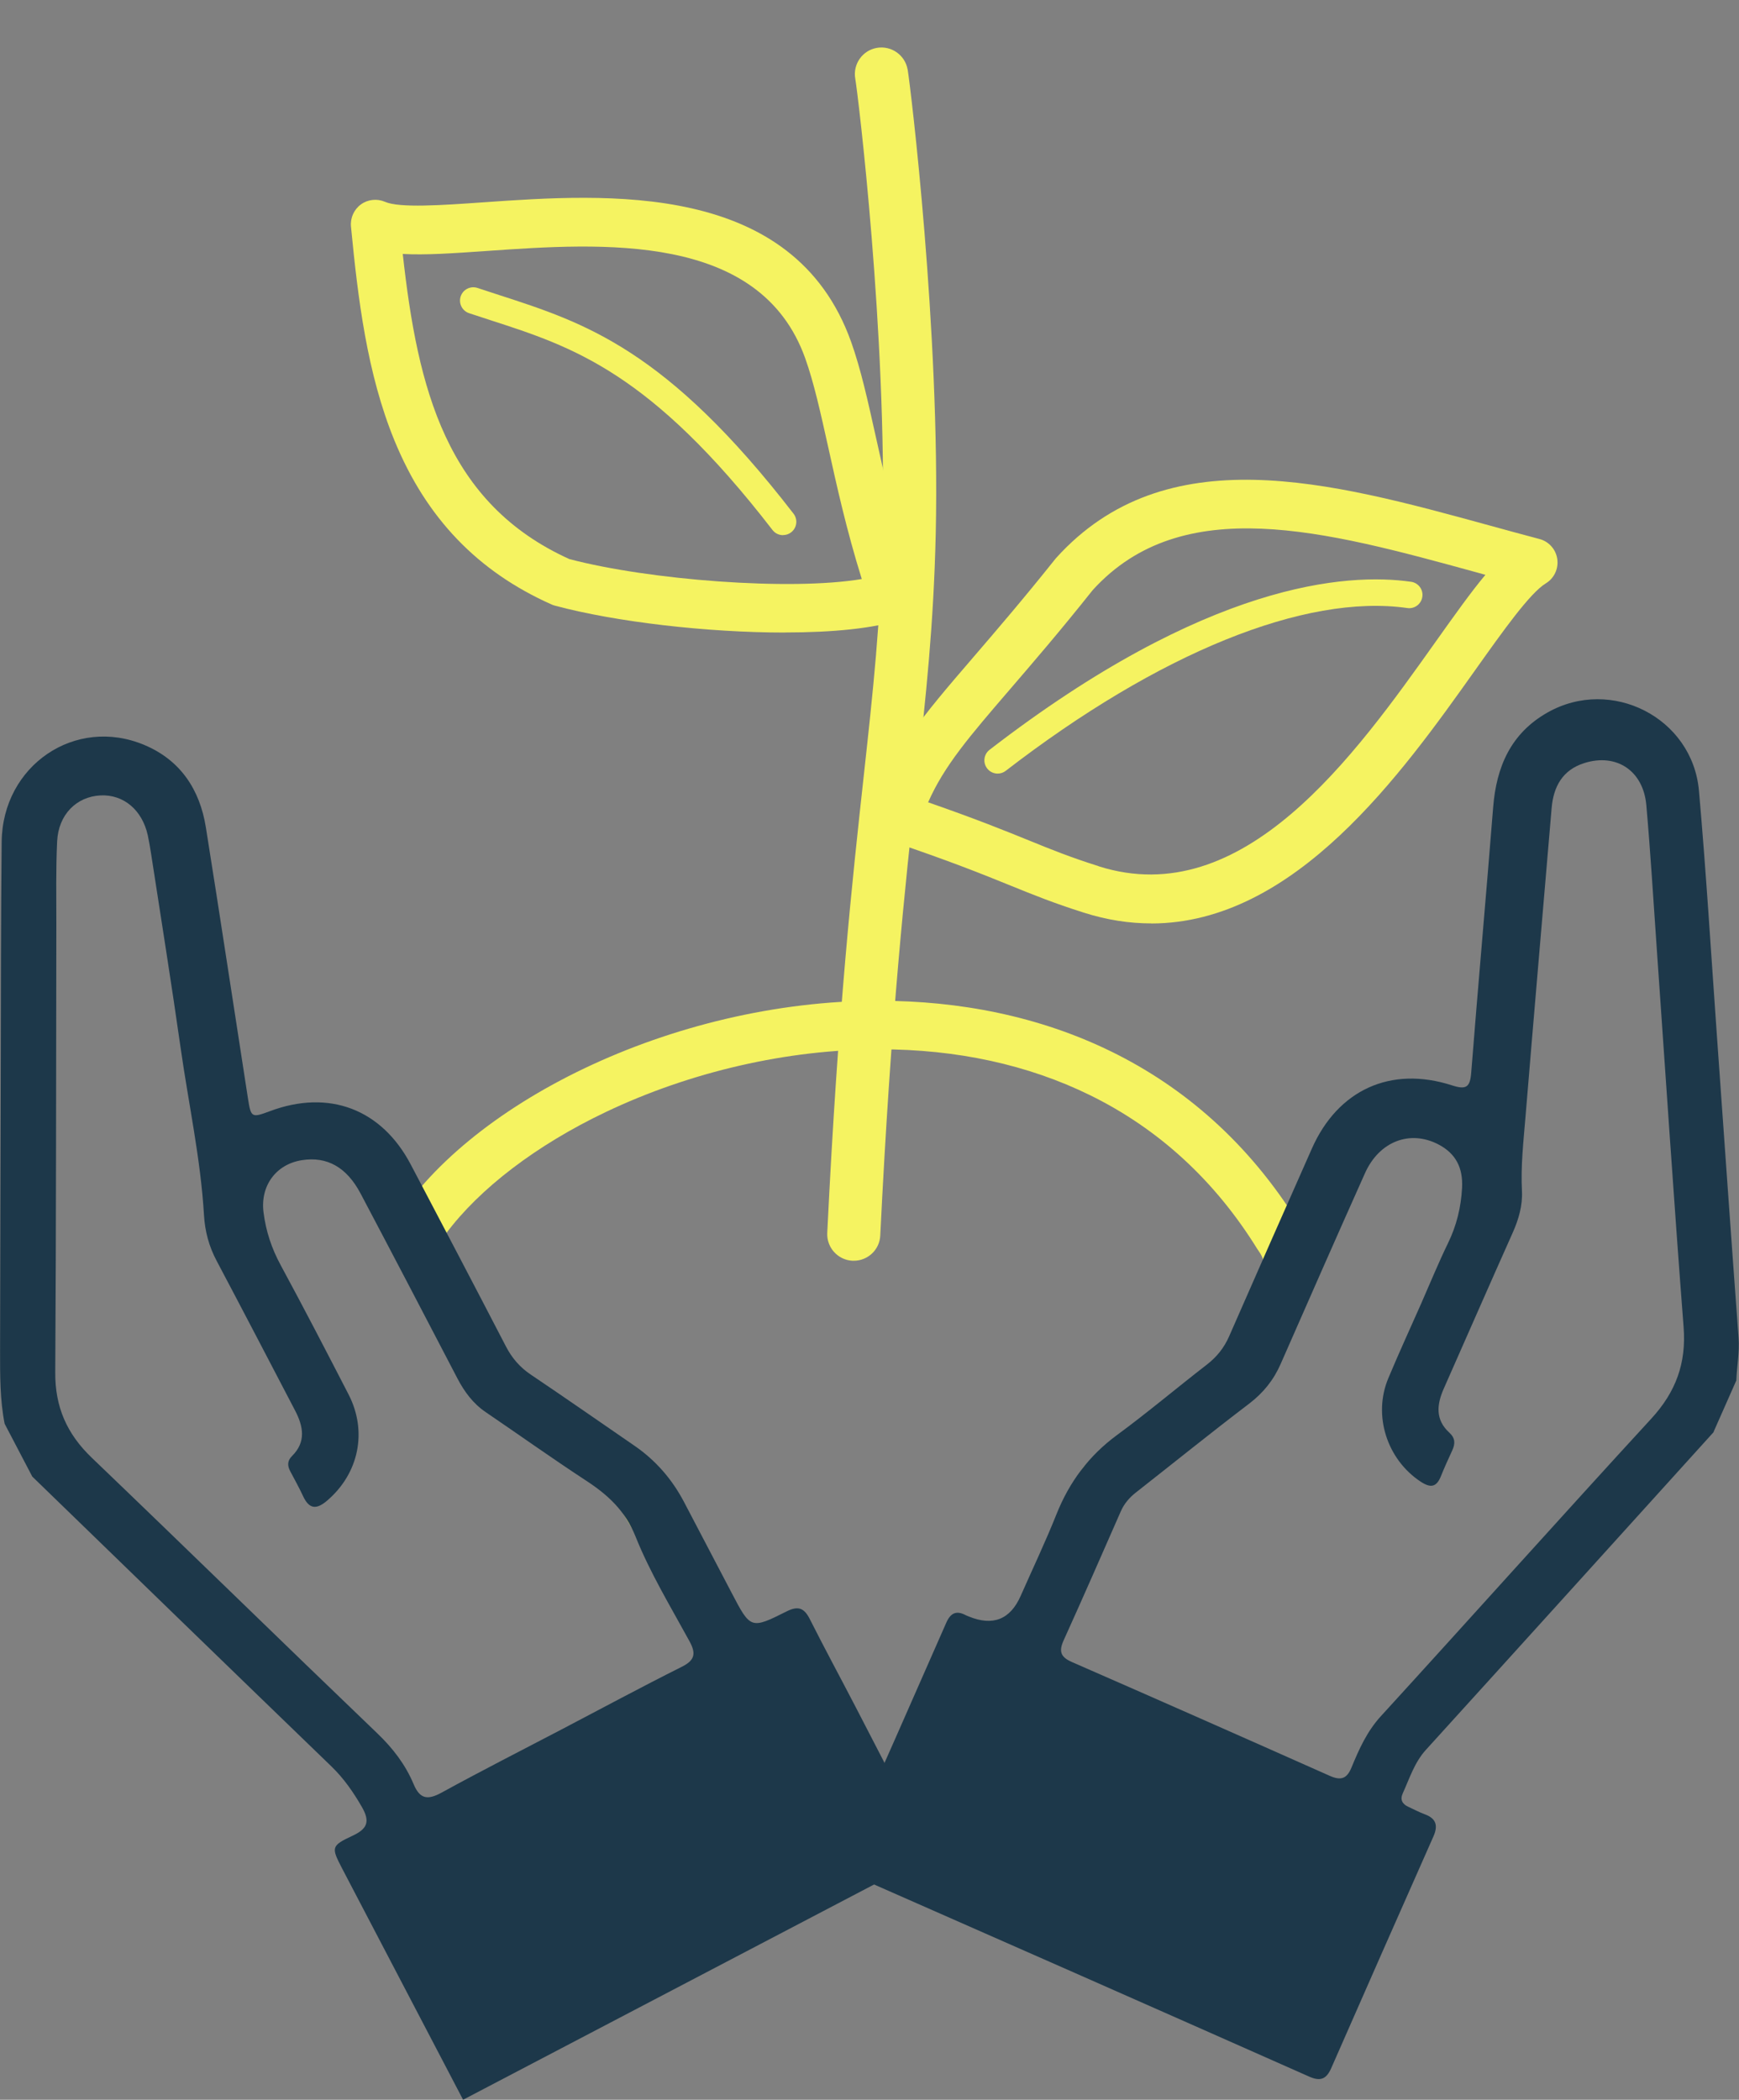 <?xml version="1.0" encoding="UTF-8"?>
<svg id="Capa_1" data-name="Capa 1" xmlns="http://www.w3.org/2000/svg" viewBox="0 0 239.81 289.56">
  <rect x="0" y="0" width="239.81" height="289.56" fill="#808080" stroke="none"/>
  <defs>
    <style>
      .cls-1 {
        fill: #1d384a;
      }

      .cls-1, .cls-2 {
        stroke-width: 0px;
      }

      .cls-2 {
        fill: #f5f361;
      }
    </style>
  </defs>
  <path class="cls-2" d="m121.27,144.7c10.71,0,20.48,2.13,29.03,6.32,9.48,4.65,17.24,11.78,23.07,21.2.08.13.16.25.25.37,1.24,1.74.52,3.28.27,3.71-1.07,1.84-1.69,3.5-2.18,4.83-.73,1.97-1.13,3.05-2.86,4.78-.26.26-.5.54-.72.84-1.45,2.03-10.18,9.06-17.42,14.35-.97.71-1.73,1.67-2.21,2.78l-9.15,21.36c-.23.54-.39,1.11-.48,1.69l-2.69,18.81-22.5-3.82-24.04-40.07c-.5-.84-1.18-1.56-1.99-2.1l-17.51-11.86-6.98-13.41-1.67-4.35c4.62-6.21,12.46-12.21,22.03-16.77,11.71-5.58,25.12-8.65,37.76-8.65m0-6.71c-28.68,0-57.28,14.38-67.29,31.31l3.05,7.93,7.93,15.26,18.92,12.82,25.63,42.72,32.34,5.49,3.66-25.63,9.15-21.36s15.87-11.59,18.92-15.87c4.27-4.27,3.89-7.17,6.1-10.98,1.33-2.29,2.44-6.71-.61-10.98-13.77-22.25-35.82-30.7-57.81-30.7h0Z"/>
  <g>
    <path class="cls-1" d="m128.49,255.72c-3.49-6.76-6.97-13.52-10.47-20.27-2.1-4.05-4.28-8.07-6.33-12.14-.77-1.53-1.57-1.92-3.2-1.1-4.96,2.49-4.99,2.43-7.58-2.52-2.19-4.18-4.38-8.36-6.57-12.54-1.65-3.15-3.92-5.77-6.86-7.79-4.76-3.27-9.5-6.58-14.3-9.81-1.5-1.01-2.58-2.27-3.41-3.87-4.34-8.38-8.73-16.73-13.12-25.08-4.03-7.67-11.29-10.41-19.42-7.37-2.52.94-2.62.9-3.03-1.71-1.94-12.47-3.82-24.96-5.81-37.42-.83-5.22-3.51-9.27-8.47-11.36C10.39,98.72.34,105.55.23,116.09c-.11,10.95-.1,21.9-.13,32.85-.04,12.47-.06,24.94-.09,37.41,0,3.34-.02,6.69.63,9.99,1.27,2.43,2.54,4.86,3.81,7.28,13.74,13.33,27.47,26.66,41.24,39.96,1.72,1.66,3.02,3.54,4.21,5.6,1.19,2.06.73,3.04-1.32,3.99-2.92,1.37-2.91,1.59-1.42,4.46,5.56,10.65,11.13,21.29,16.7,31.93,21.54-11.28,43.09-22.56,64.63-33.85Zm-51.06-17.22c-5.52,2.89-11.08,5.71-16.54,8.71-1.89,1.03-2.98.92-3.85-1.17-1.13-2.69-2.85-4.94-4.99-6.99-13.18-12.64-26.23-25.41-39.41-38.04-3.41-3.27-5.05-6.98-5.02-11.73.13-20.62.11-41.23.15-61.85,0-3.8-.07-7.61.11-11.41.18-3.69,2.66-6.16,5.97-6.33,3.18-.16,5.76,2,6.53,5.5.19.89.34,1.79.48,2.7,1.36,8.87,2.79,17.74,4.05,26.63,1.09,7.68,2.76,15.28,3.22,23.04.13,2.24.69,4.33,1.75,6.32,3.63,6.86,7.22,13.75,10.81,20.63,1.13,2.17,1.56,4.32-.42,6.28-.64.63-.66,1.31-.26,2.07.6,1.15,1.24,2.28,1.78,3.45.84,1.82,1.85,1.89,3.32.63,4.37-3.73,5.6-9.53,2.95-14.66-3.07-5.95-6.15-11.9-9.34-17.79-1.26-2.32-2.05-4.7-2.38-7.31-.46-3.62,1.69-6.63,5.3-7.19,3.46-.54,6.16.96,8.09,4.61,4.48,8.48,8.92,16.98,13.35,25.49.97,1.85,2.16,3.47,3.92,4.66,4.59,3.12,9.12,6.35,13.76,9.39,3.04,1.98,5.44,4.15,6.89,7.77,2,4.99,4.83,9.66,7.42,14.4.94,1.71.77,2.64-1.06,3.55-5.57,2.79-11.06,5.75-16.58,8.64Z"/>
    <path class="cls-1" d="m236.33,197.47c-13.23,14.62-26.44,29.24-39.69,43.83-1.59,1.75-2.26,3.94-3.2,6.01-.39.86-.07,1.47.76,1.85.76.35,1.51.75,2.29,1.04,1.59.58,1.83,1.59,1.18,3.05-4.72,10.65-9.42,21.3-14.1,31.97-.66,1.49-1.48,1.84-3.03,1.15-20.99-9.31-41.99-18.58-63.01-27.82-1.4-.62-1.81-1.33-1.16-2.81,4.74-10.64,9.44-21.3,14.12-31.96.58-1.32,1.37-1.74,2.67-1.05.13.07.28.12.42.18q5.01,2.06,7.17-2.83c1.66-3.76,3.43-7.48,4.95-11.29,1.77-4.43,4.46-8.04,8.33-10.89,4.23-3.11,8.25-6.51,12.4-9.72,1.37-1.06,2.36-2.3,3.06-3.88,3.78-8.65,7.6-17.28,11.42-25.91,3.58-8.09,10.87-11.44,19.31-8.72,1.97.64,2.5.27,2.66-1.72.96-12.22,2.06-24.42,3.03-36.64.44-5.57,2.44-10.19,7.49-13.05,8.8-4.99,20.01.72,20.89,10.8.99,11.22,1.67,22.47,2.47,33.71.99,13.9,1.96,27.8,2.99,41.69.15,2-.23,3.94-.31,5.91l-3.14,7.1Zm-40.28-17.87h0c1.2-2.72,2.32-5.47,3.62-8.14,1.19-2.44,1.81-4.97,1.95-7.67.14-2.74-.86-4.72-3.26-5.97-3.91-2.04-8.16-.44-10.13,3.97-3.92,8.75-7.77,17.53-11.63,26.31-.97,2.21-2.38,3.97-4.33,5.46-5.27,4.01-10.42,8.17-15.63,12.26-.92.72-1.63,1.56-2.1,2.64-2.6,5.92-5.19,11.85-7.86,17.74-.68,1.5-.45,2.3,1.12,2.99,11.88,5.19,23.73,10.43,35.57,15.7,1.53.68,2.36.42,3-1.14,1.04-2.52,2.13-4.98,4.05-7.08,12.47-13.65,24.79-27.43,37.3-41.04,3.38-3.68,4.84-7.64,4.45-12.63-1.35-17.53-2.5-35.07-3.73-52.61-.45-6.45-.84-12.91-1.41-19.36-.42-4.75-4.12-7.2-8.56-5.8-2.99.95-4.25,3.24-4.5,6.23-1.2,14.18-2.43,28.35-3.6,42.53-.28,3.41-.67,6.81-.49,10.25.1,1.99-.45,3.9-1.27,5.74-3.2,7.16-6.34,14.34-9.51,21.51-.97,2.19-1.19,4.29.76,6.07.84.77.83,1.53.41,2.45-.54,1.18-1.08,2.35-1.56,3.55-.61,1.53-1.41,1.67-2.79.77-4.65-3.06-6.63-9.14-4.46-14.29,1.47-3.51,3.06-6.97,4.6-10.45Z"/>
  </g>
  <path class="cls-2" d="m125.16,9.59c-.34-1.99-2.24-3.33-4.23-2.99-1.99.34-3.33,2.24-2.99,4.23.39,2.25,4.38,35.22,3.77,62.58-.27,12.35-1.3,21.73-2.6,33.61-1.57,14.33-3.53,32.17-5.03,63-.1,2.02,1.46,3.74,3.48,3.84.06,0,.12,0,.18,0,1.94,0,3.56-1.52,3.65-3.48,1.5-30.61,3.44-48.32,5-62.56,1.32-12.05,2.36-21.57,2.65-34.24.62-27.9-3.48-61.67-3.87-63.98Z"/>
  <path class="cls-2" d="m158.75,127.34c-2.98,0-6.07-.46-9.28-1.48h0c-4.19-1.33-6.95-2.45-10.15-3.75-3.67-1.49-8.24-3.35-16.76-6.22-1.73-.58-2.68-2.45-2.13-4.19,2.51-7.95,6.75-12.88,13.77-21.04,3.04-3.54,6.83-7.94,11.3-13.54.04-.05.09-.11.13-.16,15.12-16.75,37.81-10.52,59.76-4.5,2.31.63,4.61,1.27,6.9,1.87,1.3.34,2.27,1.43,2.46,2.76.19,1.33-.42,2.65-1.57,3.35-2.2,1.34-5.85,6.49-9.72,11.93-10.16,14.31-24.85,34.98-44.71,34.98Zm-7.25-7.88c19.98,6.34,35.3-15.23,46.49-30.98,2.61-3.67,4.83-6.8,6.85-9.21-.41-.11-.82-.22-1.22-.34-20.87-5.73-40.58-11.14-52.93,2.44-4.51,5.67-8.33,10.1-11.39,13.66-5.6,6.51-9.09,10.56-11.31,15.61,6.67,2.32,10.61,3.92,13.86,5.24,3.19,1.3,5.71,2.32,9.66,3.57Z"/>
  <path class="cls-2" d="m108.21,87.23c-10.68,0-23.3-1.46-31.65-3.7-.17-.04-.33-.1-.49-.17-10.19-4.53-17.28-11.91-21.66-22.58-3.81-9.27-5.06-19.68-6.01-29.55-.11-1.18.41-2.34,1.37-3.04.96-.7,2.23-.83,3.32-.36,2,.88,7.88.47,13.56.07,17.04-1.19,42.78-2.98,50.72,19.24h0c1.34,3.76,2.29,8.07,3.4,13.06,1.35,6.11,2.88,13.03,5.56,20.96.59,1.75-.34,3.64-2.08,4.25-3.64,1.26-9.47,1.81-16.03,1.81Zm-29.65-10.12c10.91,2.87,30.41,4.4,40.28,2.74-2.12-6.81-3.44-12.81-4.63-18.19-1.06-4.77-1.97-8.89-3.17-12.25h0c-6.22-17.43-28.02-15.91-43.93-14.8-4.62.32-8.48.59-11.57.41,2.06,18.64,6,34.41,23.02,42.1Z"/>
  <path class="cls-2" d="m137.58,106.68c-.55,0-1.09-.24-1.45-.71-.62-.8-.47-1.95.33-2.57,29.95-23.11,49.28-24.44,58.13-23.17,1,.14,1.7,1.07,1.55,2.07-.14,1-1.07,1.7-2.07,1.55-14.1-2.01-34.28,6.17-55.38,22.45-.33.26-.73.38-1.12.38Z"/>
  <path class="cls-2" d="m107.98,73.8c-.55,0-1.09-.24-1.45-.71-16.83-21.79-27.54-25.26-38.88-28.93-.98-.32-1.97-.64-2.96-.97-.96-.32-1.48-1.36-1.16-2.32.32-.96,1.36-1.48,2.32-1.16.99.33,1.96.64,2.93.96,11.9,3.85,23.13,7.48,40.65,30.17.62.8.47,1.95-.33,2.57-.33.26-.73.38-1.12.38Z"/>
</svg>